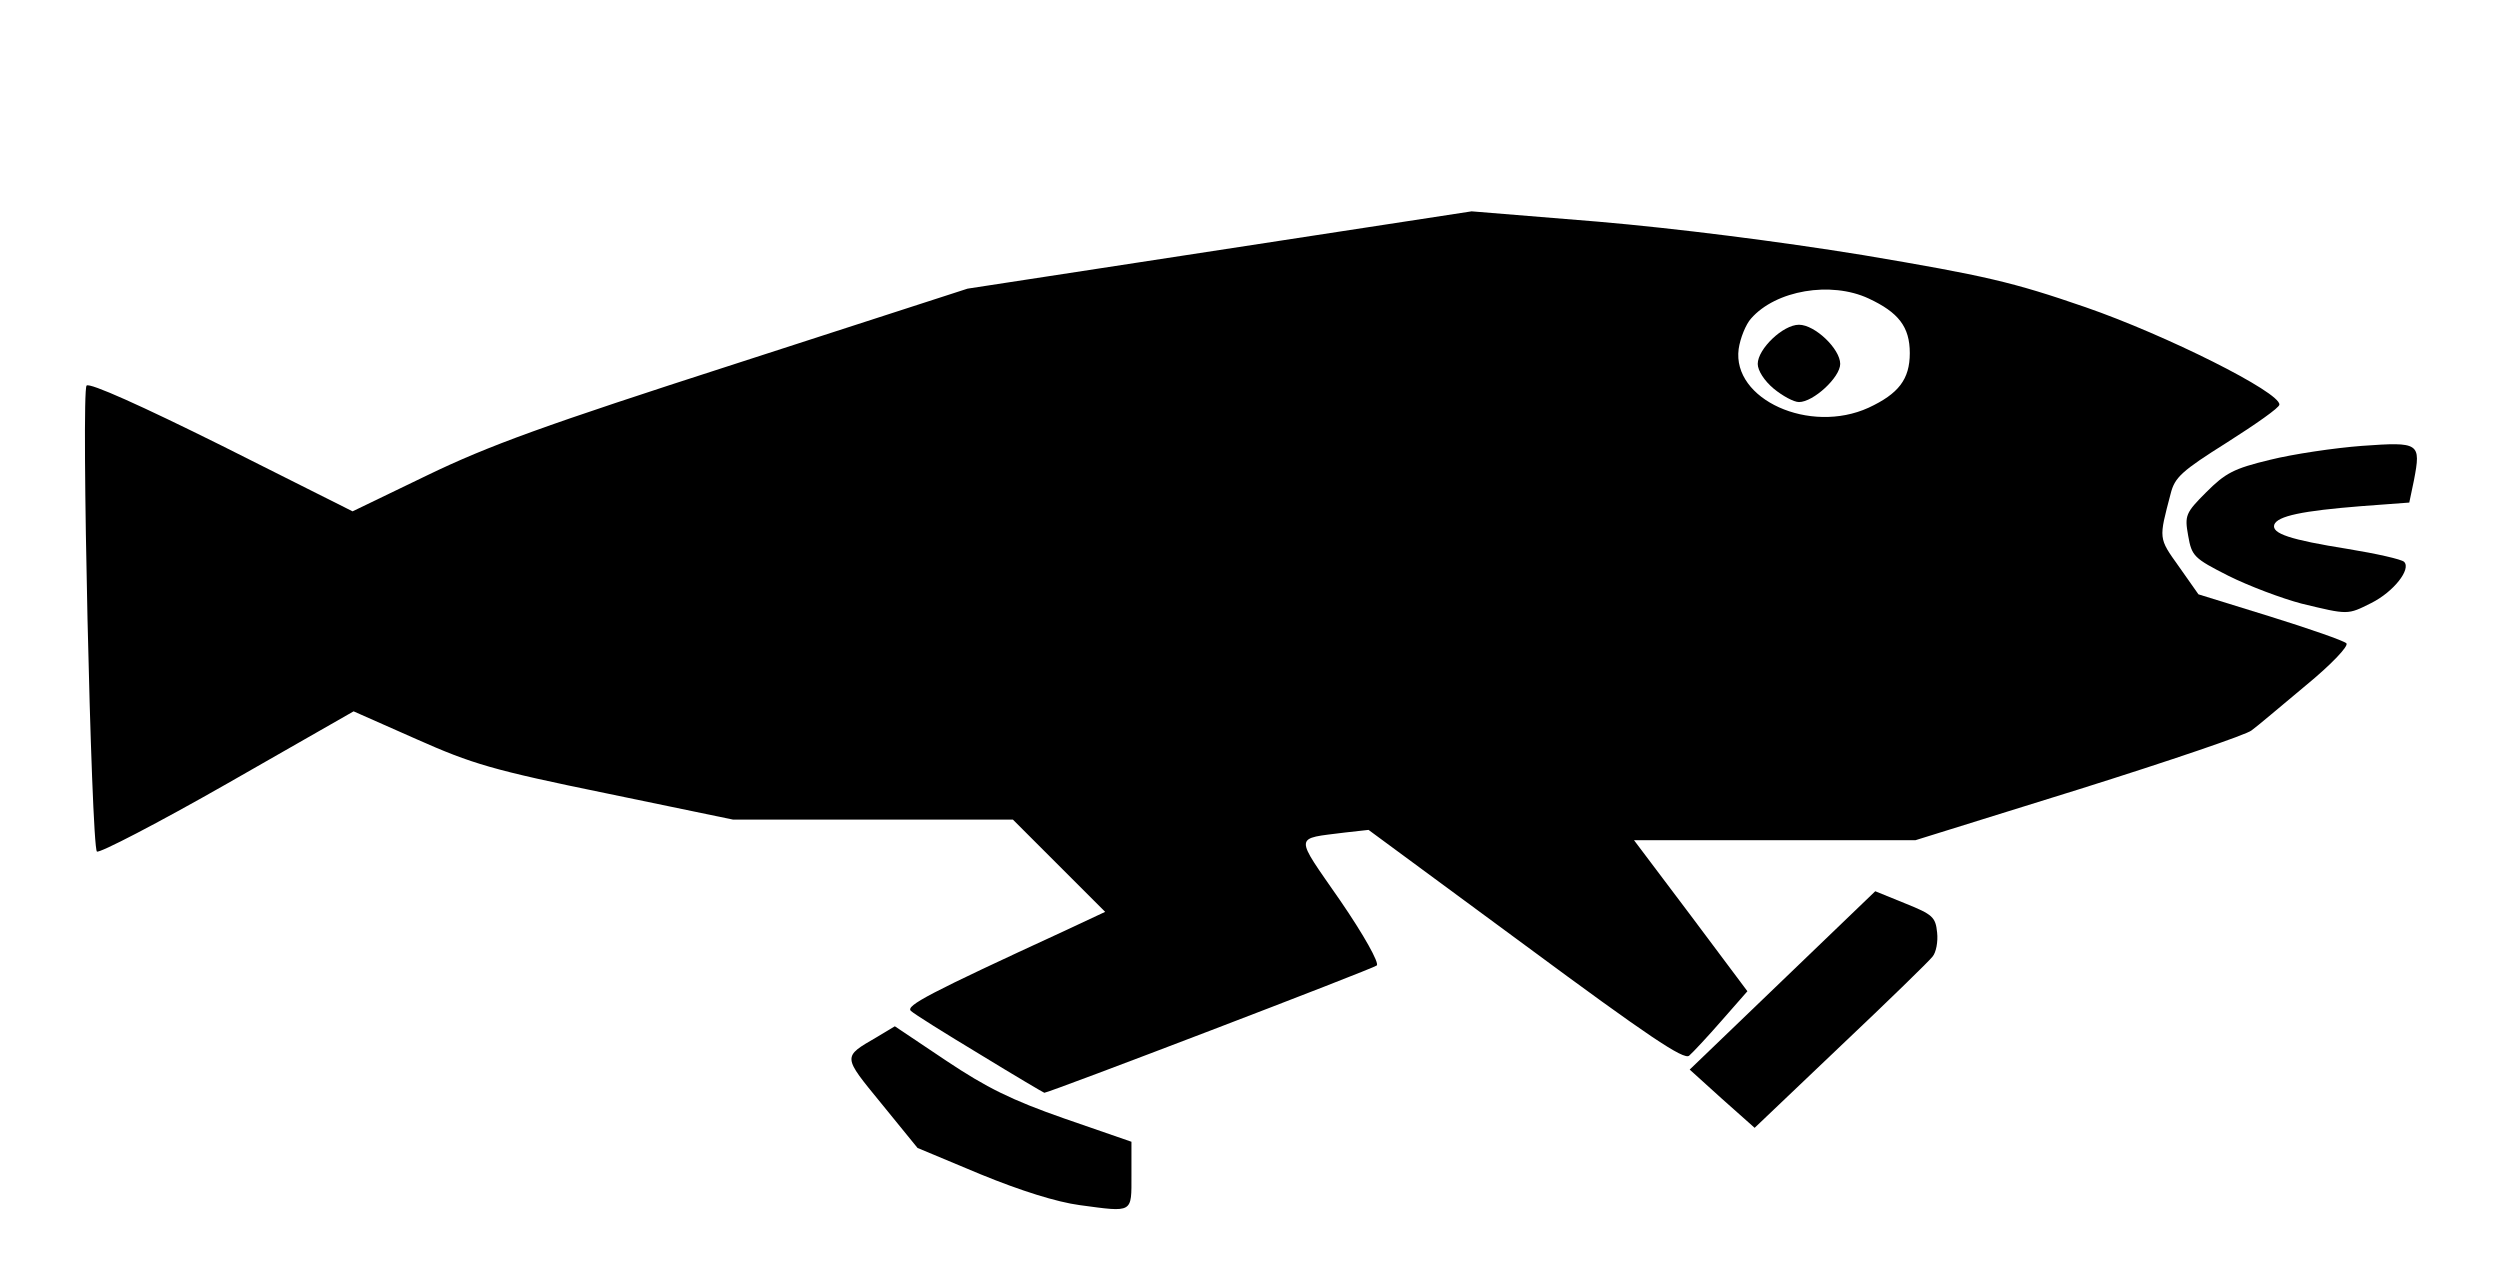 <?xml version="1.0" encoding="UTF-8"?>
<!DOCTYPE svg  PUBLIC '-//W3C//DTD SVG 20010904//EN'  'http://www.w3.org/TR/2001/REC-SVG-20010904/DTD/svg10.dtd'>
<svg width="485px" height="248px" version="1.0" viewBox="0 0 4850 2480" xmlns="http://www.w3.org/2000/svg">
<g>
<path d="m2095 2338c-45-6-115-28-193-60l-122-51-70-86c-76-93-76-90-9-129l35-21 100 67c78 52 126 76 229 112l130 45v65c0 74 4 72-100 58z"/>
<path d="m3341 2132-63-57 360-346 59 24c52 21 58 26 61 56 2 18-2 39-9 47-6 8-86 86-178 173l-167 159-63-56z"/>
<path d="m1902 2046c-68-41-129-79-135-85-10-10 33-33 298-155l79-37-179-179h-271-272l-246-51c-220-45-260-57-368-105l-122-54-245 140c-135 77-249 136-253 132-11-11-31-893-20-904 6-6 106 39 263 117l253 127 145-70c120-58 228-97 597-216l451-146 978-150 245 20c151 13 349 38 515 65 237 40 289 52 431 101 156 54 378 165 376 189 0 6-46 38-101 73-89 56-102 68-110 100-23 88-24 85 16 141l38 54 139 43c77 24 143 47 148 52s-29 41-79 82c-48 40-95 80-105 87-9 8-159 59-334 114l-318 99h-273-273l110 146 110 147-50 57c-27 31-56 62-63 68-10 9-80-38-318-214l-304-224-45 5c-101 13-100 2-10 132 46 67 76 121 71 126-6 6-636 247-645 247-1 0-57-33-124-74zm1723-1255c58-27 80-55 80-106s-22-79-80-106c-73-34-180-16-228 39-10 11-21 38-24 59-13 98 138 166 252 114z"/>
<path d="m3441 754c-18-15-31-35-31-48 0-29 49-76 80-76s80 47 80 76c0 26-52 74-80 74-10 0-32-12-49-26z"/>
<path d="m4465 1171c-38-10-102-34-142-54-67-34-71-38-78-78-7-39-5-44 35-84 37-37 53-46 124-63 44-11 125-23 178-27 112-8 115-6 101 67l-9 43-94 7c-113 9-162 19-168 36-5 17 30 29 143 47 55 9 104 20 109 25 14 14-20 58-64 80-46 23-44 23-135 1z"/>
</g>
</svg>
